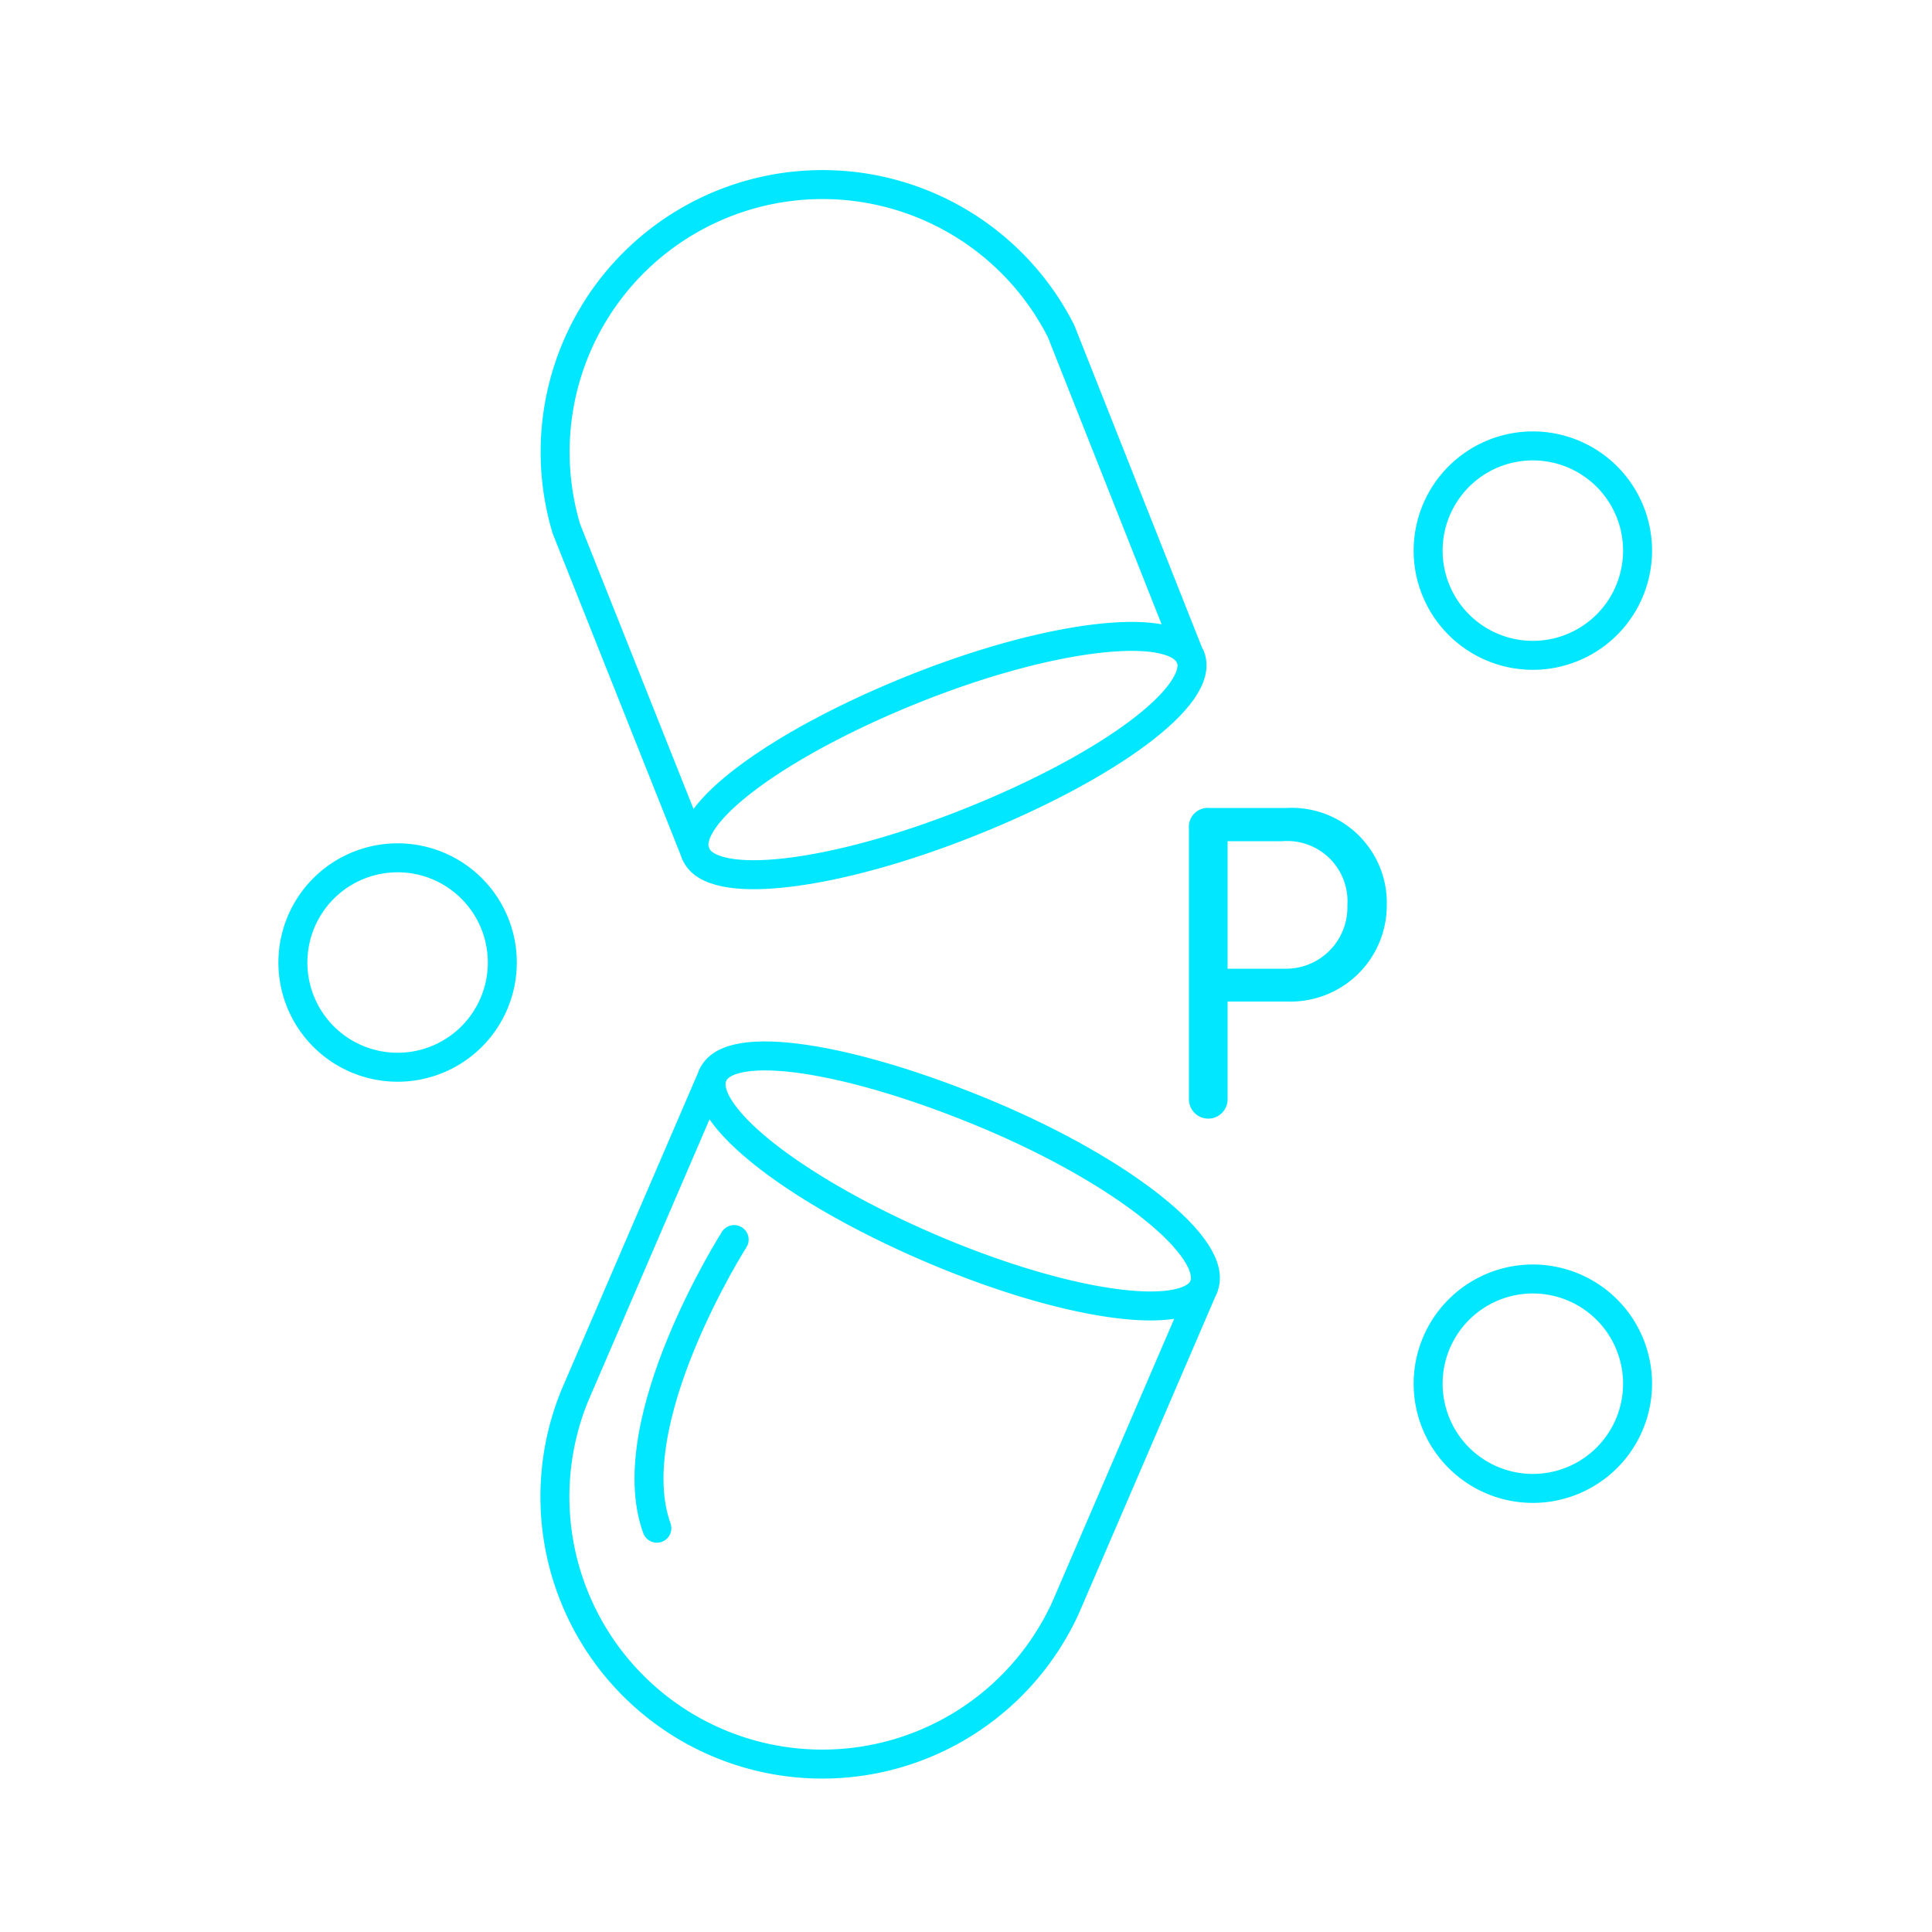 <svg id="Слой_1" data-name="Слой 1" xmlns="http://www.w3.org/2000/svg" viewBox="0 0 50 50"><defs><style>.cls-1{fill:none;stroke:#00e7ff;stroke-linecap:round;stroke-linejoin:round;stroke-width:0.75px;}.cls-2{fill:#00e7ff;}</style></defs><path class="cls-1" d="M31.15,33.31,27.58,41.6a6.92,6.92,0,0,1-12.71-5.47l3.57-8.29c-.38,1,2.12,2.95,5.61,4.45S30.7,34.25,31.15,33.31Z"/><path class="cls-1" d="M17,39.55c-1-2.76,2-7.47,2-7.47"/><path class="cls-1" d="M31.15,33.31v0c.42-1-2.09-3-5.6-4.47s-6.69-2-7.11-1v0"/><path class="cls-1" d="M18,22.08l-3.34-8.39A6.92,6.92,0,0,1,27.46,8.57L30.8,17c-.41-.95-3.59-.59-7.12.82S17.6,21.1,18,22.08Z"/><path class="cls-1" d="M18,22.08v0c.38,1,3.57.61,7.12-.81S31.2,18,30.81,17v0"/><path class="cls-2" d="M31.77,28.45a.5.5,0,1,1-1,0v-7a.49.49,0,0,1,.53-.54h2a2.46,2.46,0,0,1,2.59,2.52,2.49,2.49,0,0,1-2.56,2.49H31.77Zm0-3.38h1.46a1.59,1.59,0,0,0,1.64-1.64,1.56,1.56,0,0,0-1.68-1.66H31.77Z"/><path class="cls-1" d="M13,24.91a2.71,2.71,0,1,1-2.71-2.71A2.71,2.71,0,0,1,13,24.91Z"/><path class="cls-1" d="M42.38,14.25a2.71,2.71,0,1,1-2.71-2.71A2.71,2.71,0,0,1,42.38,14.25Z"/><path class="cls-1" d="M42.38,35.81a2.71,2.71,0,1,1-2.71-2.71A2.71,2.71,0,0,1,42.38,35.81Z"/></svg>